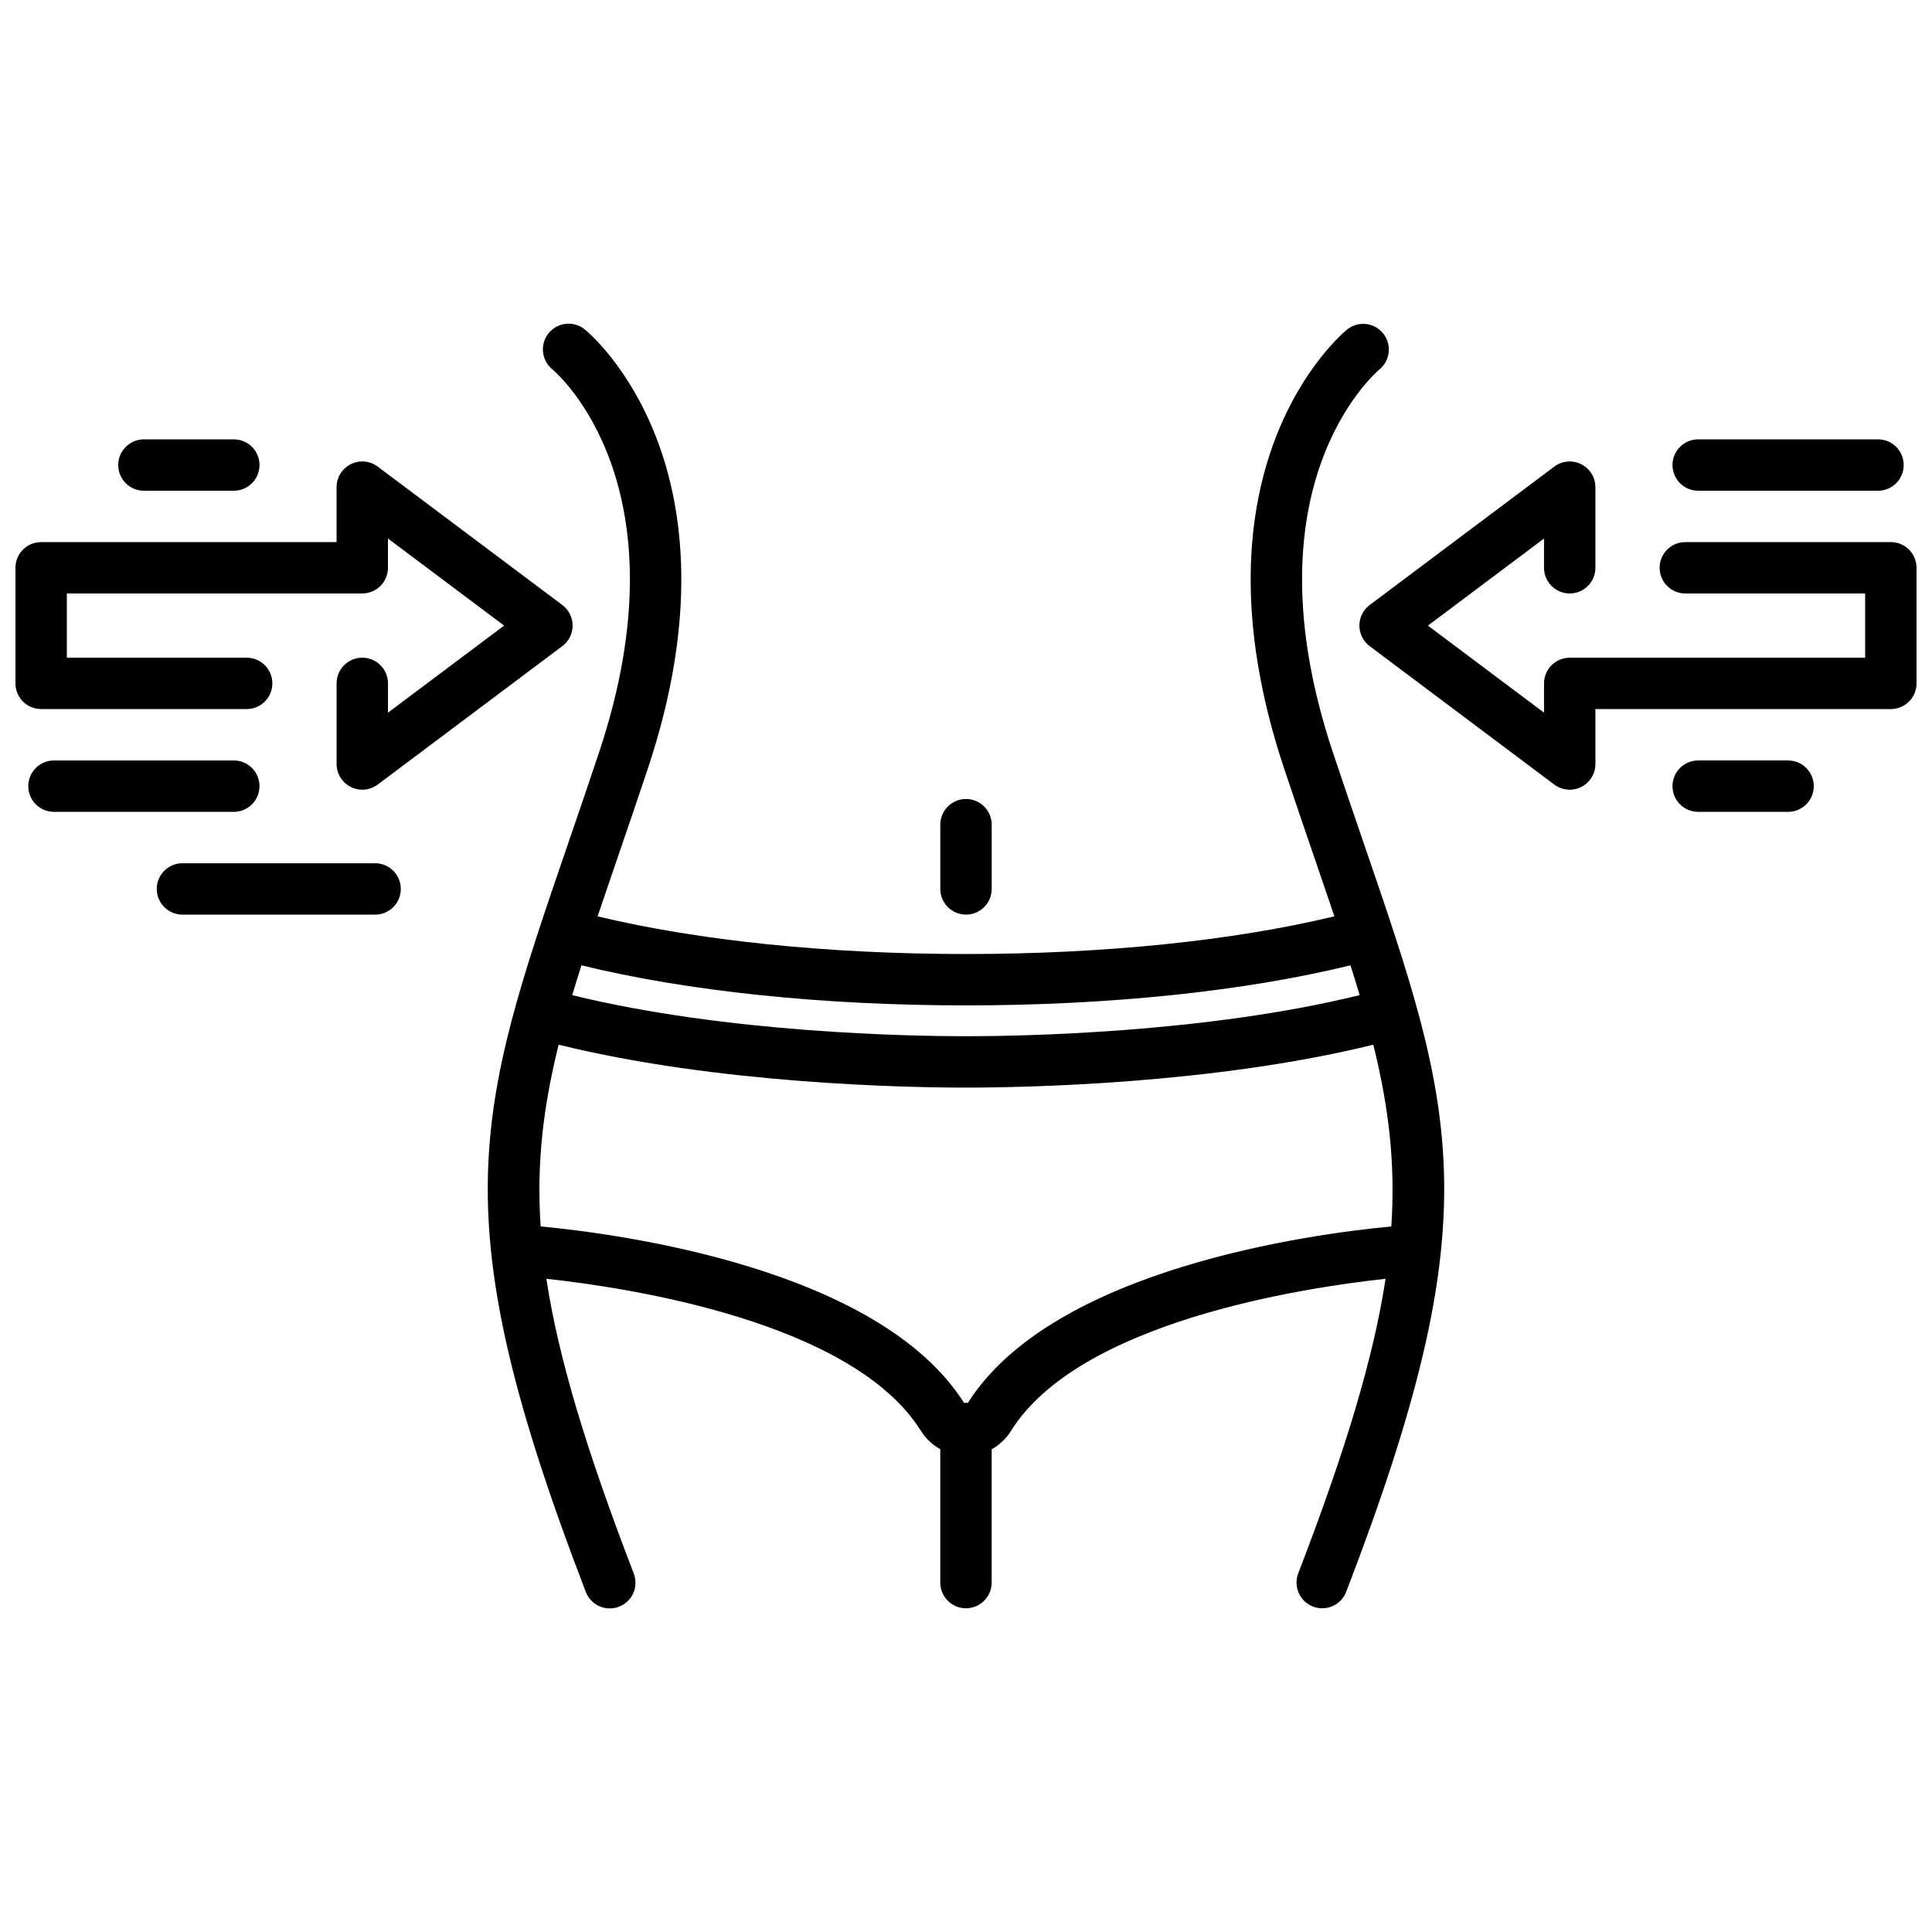 <?xml version="1.0" encoding="UTF-8"?>
<!-- Uploaded to: ICON Repo, www.svgrepo.com, Generator: ICON Repo Mixer Tools -->
<svg width="800px" height="800px" version="1.1" viewBox="144 144 512 512" xmlns="http://www.w3.org/2000/svg">
 <defs>
  <clipPath id="b">
   <path d="m148.09 266h147.91v88h-147.91z"/>
  </clipPath>
  <clipPath id="a">
   <path d="m504 266h147.9v88h-147.9z"/>
  </clipPath>
 </defs>
 <path d="m497.23 343.38c-23.438-70.312 10.84-100.21 12.402-101.53 2.856-2.398 3.25-6.652 0.879-9.535s-6.617-3.32-9.527-0.98c-1.777 1.457-43.266 36.57-16.672 116.35 2.859 8.578 5.586 16.523 8.141 23.969 1.824 5.32 3.543 10.348 5.176 15.184-26.793 6.453-61.09 9.988-97.629 9.988-36.539 0-70.832-3.535-97.633-9.988 1.629-4.836 3.344-9.859 5.176-15.18 2.559-7.449 5.281-15.395 8.141-23.973 26.59-79.785-14.898-114.9-16.676-116.35-2.902-2.394-7.195-1.977-9.586 0.926-2.391 2.902-1.977 7.195 0.926 9.586 1.477 1.238 35.879 31.133 12.41 101.54-2.848 8.539-5.559 16.445-8.102 23.859-24.637 71.812-33.852 98.688 4.574 198.6 0.641 1.695 1.93 3.062 3.586 3.805 1.652 0.742 3.535 0.793 5.227 0.141 1.691-0.648 3.051-1.949 3.785-3.606 0.73-1.66 0.77-3.539 0.109-5.227-12.68-32.965-19.992-57.348-23.145-78.066 21.824 2.363 81.141 11.332 99.258 40.289h0.004c1.266 2.035 3.031 3.719 5.129 4.887v35.332c0 3.762 3.047 6.809 6.809 6.809 3.758 0 6.809-3.047 6.809-6.809v-35.324c2.094-1.168 3.859-2.852 5.129-4.891 18.117-28.957 77.441-37.934 99.262-40.293-3.156 20.719-10.469 45.109-23.145 78.066l-0.004 0.004c-1.348 3.512 0.406 7.449 3.918 8.797 3.508 1.348 7.449-0.406 8.797-3.914 38.43-99.914 29.211-126.79 4.574-198.6-2.543-7.418-5.254-15.32-8.102-23.859zm-97.234 67.059c38.047 0 73.898-3.758 101.89-10.621 0.852 2.691 1.668 5.324 2.441 7.902-40.984 10.066-89.773 10.891-104.35 10.891s-63.352-0.824-104.33-10.887c0.77-2.578 1.582-5.215 2.441-7.906 28.008 6.863 63.855 10.621 101.9 10.621zm0.508 105.35c-0.172-0.012-0.336-0.051-0.512-0.051-0.176 0-0.336 0.039-0.508 0.051-22.562-35.742-91.539-44.824-112.21-46.77-1.129-16.902 0.727-31.875 4.773-48.164 42.586 10.508 92.926 11.371 107.94 11.371s65.367-0.859 107.95-11.371c4.047 16.293 5.902 31.266 4.773 48.168-20.668 1.941-89.645 11.023-112.21 46.766z"/>
 <path d="m400 386.38c3.758 0 6.809-3.051 6.809-6.809v-17.023c0-3.762-3.051-6.809-6.809-6.809-3.762 0-6.809 3.047-6.809 6.809v17.023c0 1.805 0.715 3.535 1.992 4.812 1.277 1.277 3.008 1.996 4.816 1.996z"/>
 <g clip-path="url(#b)">
  <path d="m209.37 331.91c3.762 0 6.809-3.047 6.809-6.809 0-3.758-3.047-6.809-6.809-6.809h-47.656v-17.023l78.293 0.004c3.762 0 6.809-3.051 6.809-6.809v-7.75l30.777 23.074-30.77 23.07-0.004-7.758c0-3.758-3.047-6.809-6.809-6.809-3.758 0-6.809 3.051-6.809 6.809v21.371c0.004 2.578 1.461 4.934 3.766 6.086 2.305 1.152 5.066 0.906 7.129-0.641l48.926-36.688h0.004c1.711-1.285 2.723-3.301 2.723-5.445 0-2.144-1.012-4.16-2.723-5.449l-48.934-36.684c-2.062-1.547-4.824-1.793-7.129-0.641-2.309 1.152-3.766 3.508-3.766 6.086v14.562h-78.293c-3.758 0-6.805 3.047-6.809 6.805v30.637c0 3.762 3.047 6.809 6.809 6.809z"/>
 </g>
 <path d="m212.77 352.34c0-3.758-3.051-6.809-6.809-6.809h-47.66c-3.758 0-6.809 3.051-6.809 6.809 0 3.762 3.051 6.809 6.809 6.809h47.66c1.805 0 3.535-0.719 4.812-1.992 1.277-1.277 1.996-3.012 1.996-4.816z"/>
 <path d="m243.41 372.77h-51.062c-3.762 0-6.809 3.051-6.809 6.809 0 3.762 3.047 6.809 6.809 6.809h51.062c3.758 0 6.809-3.047 6.809-6.809 0-3.758-3.051-6.809-6.809-6.809z"/>
 <path d="m182.14 274.05h23.824c3.758 0 6.809-3.051 6.809-6.809 0-3.762-3.051-6.809-6.809-6.809h-23.824c-3.762 0-6.809 3.047-6.809 6.809 0 3.758 3.047 6.809 6.809 6.809z"/>
 <g clip-path="url(#a)">
  <path d="m645.09 287.66h-54.465c-3.758 0-6.809 3.051-6.809 6.809 0 3.762 3.051 6.809 6.809 6.809h47.656v17.023h-78.289c-3.758 0-6.809 3.051-6.809 6.809v7.754l-30.773-23.07 30.77-23.07v7.746c0 3.762 3.047 6.809 6.809 6.809 3.762 0 6.809-3.047 6.809-6.809v-21.367c0-2.578-1.457-4.934-3.766-6.086-2.305-1.152-5.062-0.906-7.129 0.641l-48.926 36.684c-1.715 1.289-2.723 3.305-2.723 5.449 0 2.144 1.008 4.16 2.723 5.445l48.926 36.688c2.066 1.547 4.824 1.793 7.129 0.641 2.309-1.152 3.766-3.508 3.766-6.086v-14.562h78.293v-0.004c3.762 0 6.809-3.043 6.809-6.805v-30.637c0-3.758-3.047-6.809-6.809-6.809z"/>
 </g>
 <path d="m594.03 274.05h47.66c3.762 0 6.809-3.051 6.809-6.809 0-3.762-3.047-6.809-6.809-6.809h-47.66c-3.758 0-6.805 3.047-6.805 6.809 0 3.758 3.047 6.809 6.805 6.809z"/>
 <path d="m617.86 345.53h-23.832c-3.758 0-6.805 3.051-6.805 6.809 0 3.762 3.047 6.809 6.805 6.809h23.832c3.758 0 6.809-3.047 6.809-6.809 0-3.758-3.051-6.809-6.809-6.809z"/>
</svg>